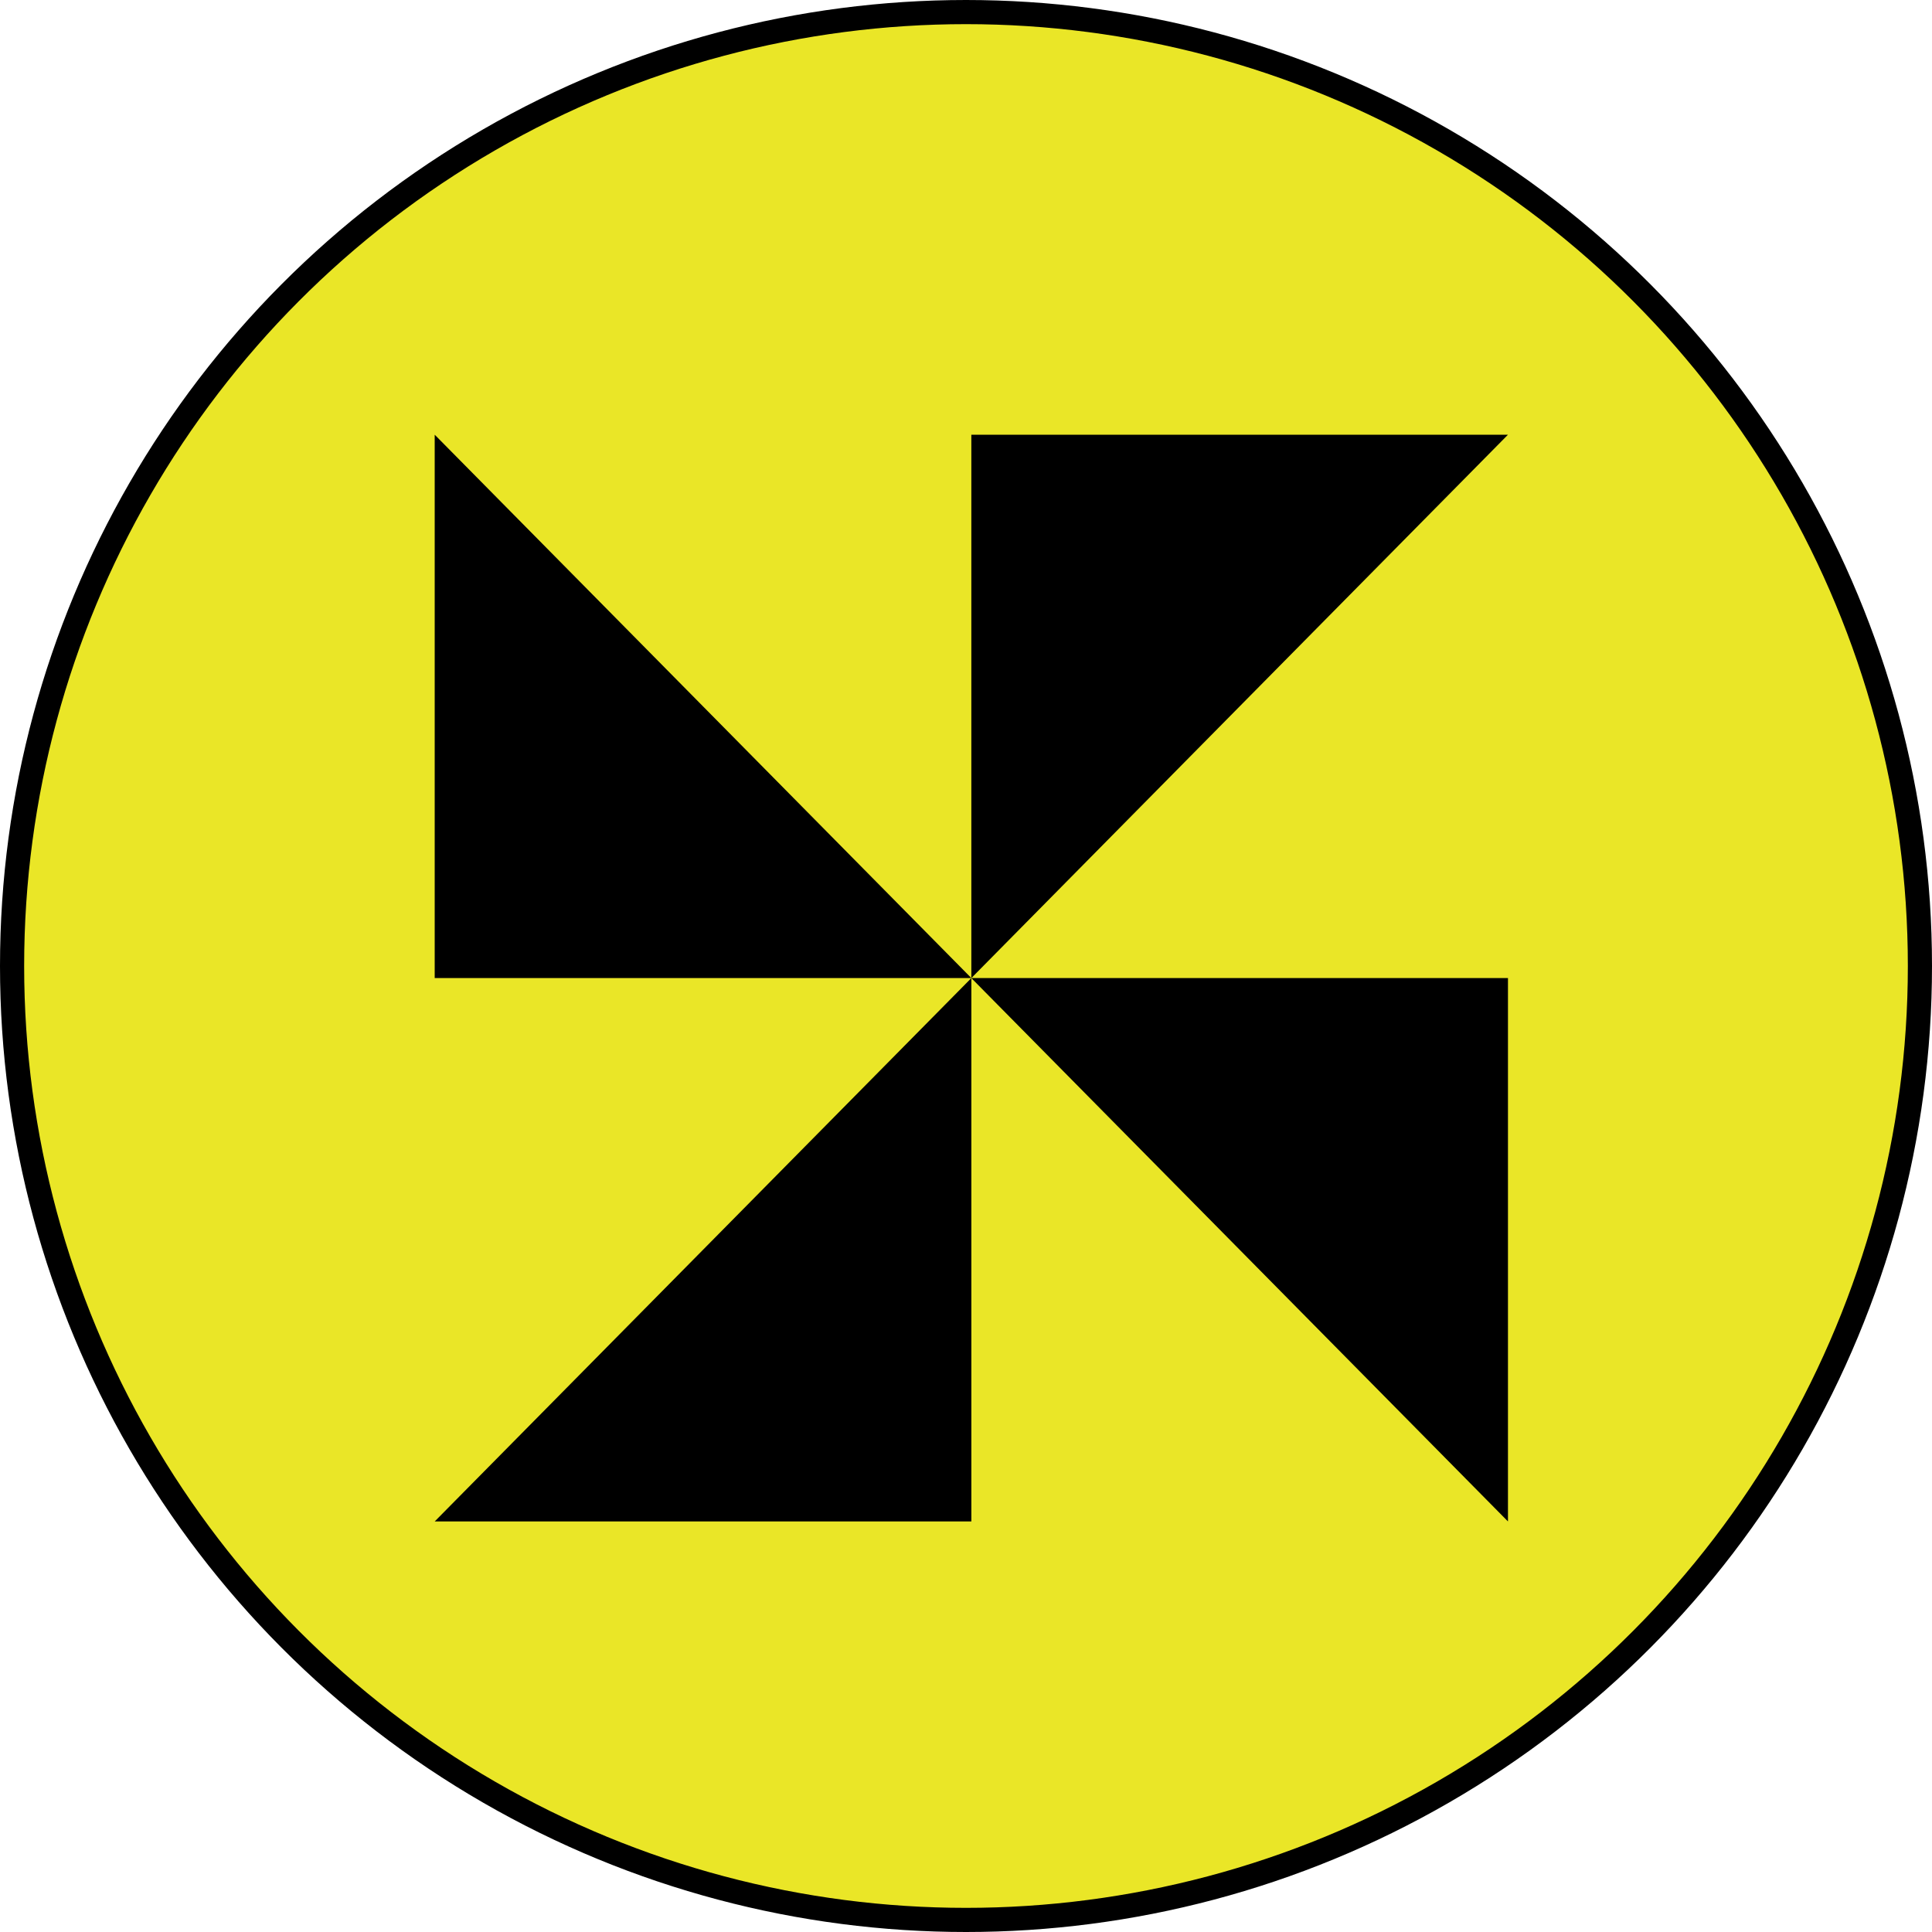 <svg width="80" height="80" viewBox="0 0 80 80" fill="none" xmlns="http://www.w3.org/2000/svg">
<circle cx="40" cy="40" r="39.5" fill="#EAE627" stroke="black"/>
<path d="M62.442 18H40.221V40.5L62.442 18Z" fill="black"/>
<path d="M62.442 63V40.5H40.221L62.442 63Z" fill="black"/>
<path d="M18 63H40.222V40.5L18 63Z" fill="black"/>
<path d="M18 18V40.5H40.222L18 18Z" fill="black"/>
</svg>
